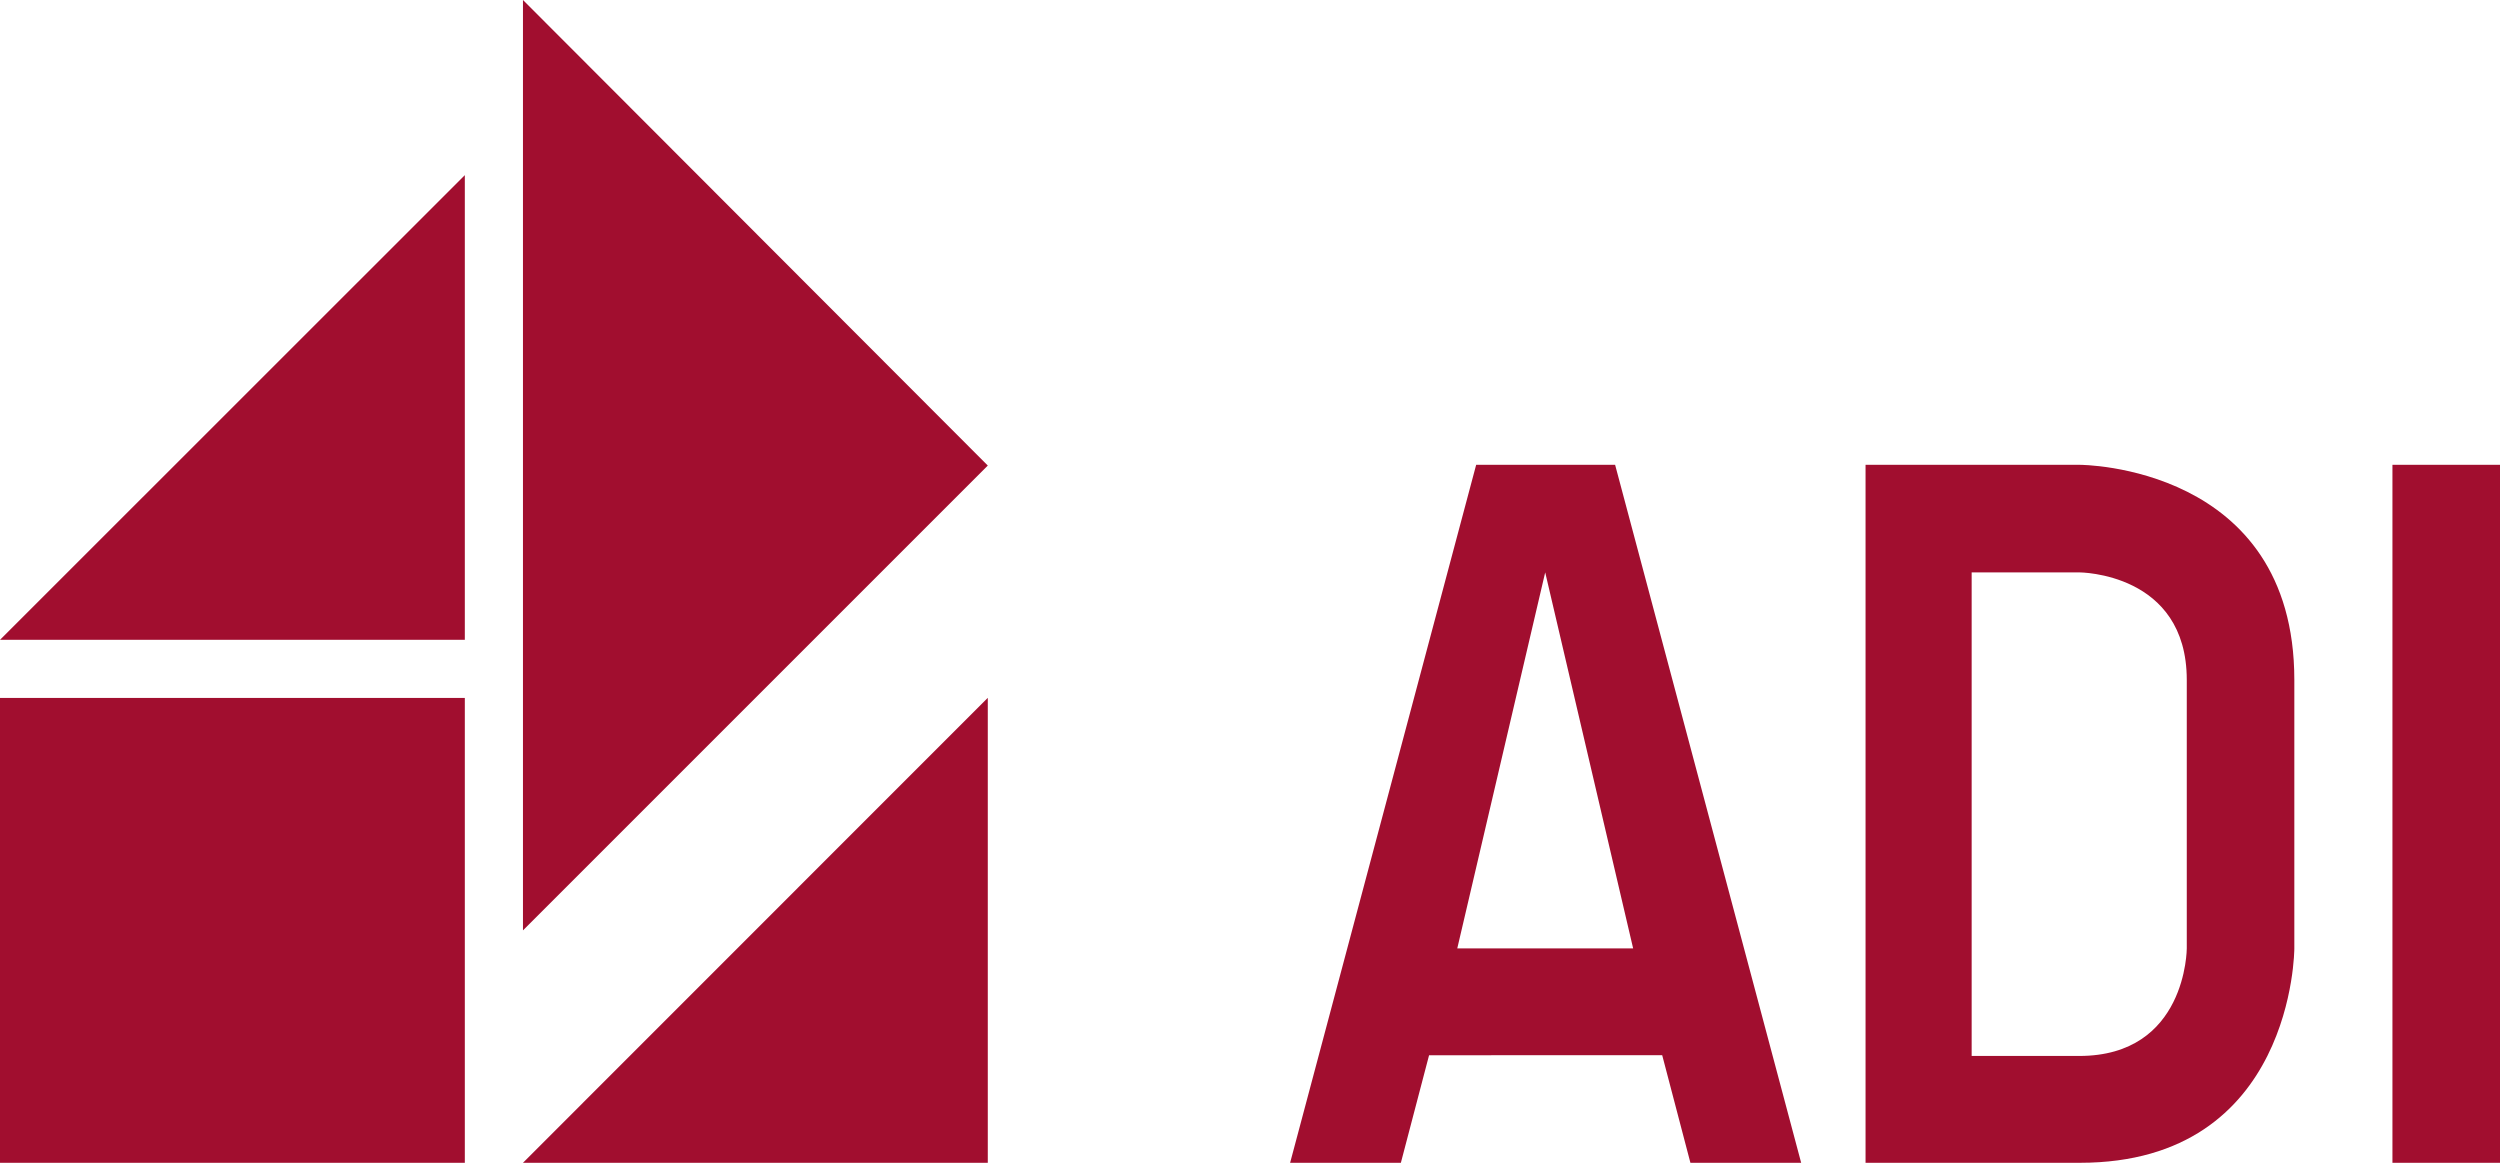 <?xml version="1.0" encoding="utf-8"?>
<!-- Generator: Adobe Illustrator 26.0.1, SVG Export Plug-In . SVG Version: 6.00 Build 0)  -->
<svg version="1.1" id="Ebene_1" xmlns="http://www.w3.org/2000/svg" xmlns:xlink="http://www.w3.org/1999/xlink" x="0px" y="0px"
	 viewBox="0 0 172 80" enable-background="new 0 0 172 80" xml:space="preserve">
<g>
	<g>
		<path fill="#A10E2F" d="M31.98,48.02H0V80h31.98V48.02L31.98,48.02z"/>
	</g>
	<g>
		<path fill="#A10E2F" d="M31.98,12.05L0,44.02h31.98V12.05L31.98,12.05z"/>
	</g>
	<g>
		<path fill="#A10E2F" d="M67.95,48.02L35.98,80h31.98V48.02L67.95,48.02z"/>
	</g>
	<g>
		<path fill="#A10E2F" d="M35.98,0v64.01l31.98-31.98L35.98,0L35.98,0z"/>
	</g>
</g>
<g>
	<path fill="#A10E2F" d="M123.92,80h-7.62l-1.94-7.4H98.32L96.38,80h-7.62l12.8-48.02h9.56L123.92,80z M112.36,65.25l-6.05-25.87
		l-6.05,25.87H112.36L112.36,65.25z"/>
	<path fill="#A10E2F" d="M157.85,46.78v18.47c0,0,0,14.75-14.75,14.75h-14.75V31.98h14.75C143.1,31.98,157.85,31.98,157.85,46.78z
		 M150.45,46.78c0-7.4-7.4-7.4-7.4-7.4h-7.4v33.27h7.4c7.4,0,7.4-7.4,7.4-7.4V46.78z"/>
	<path fill="#A10E2F" d="M172,80h-7.4V31.98h7.4V80z"/>
</g>
</svg>

